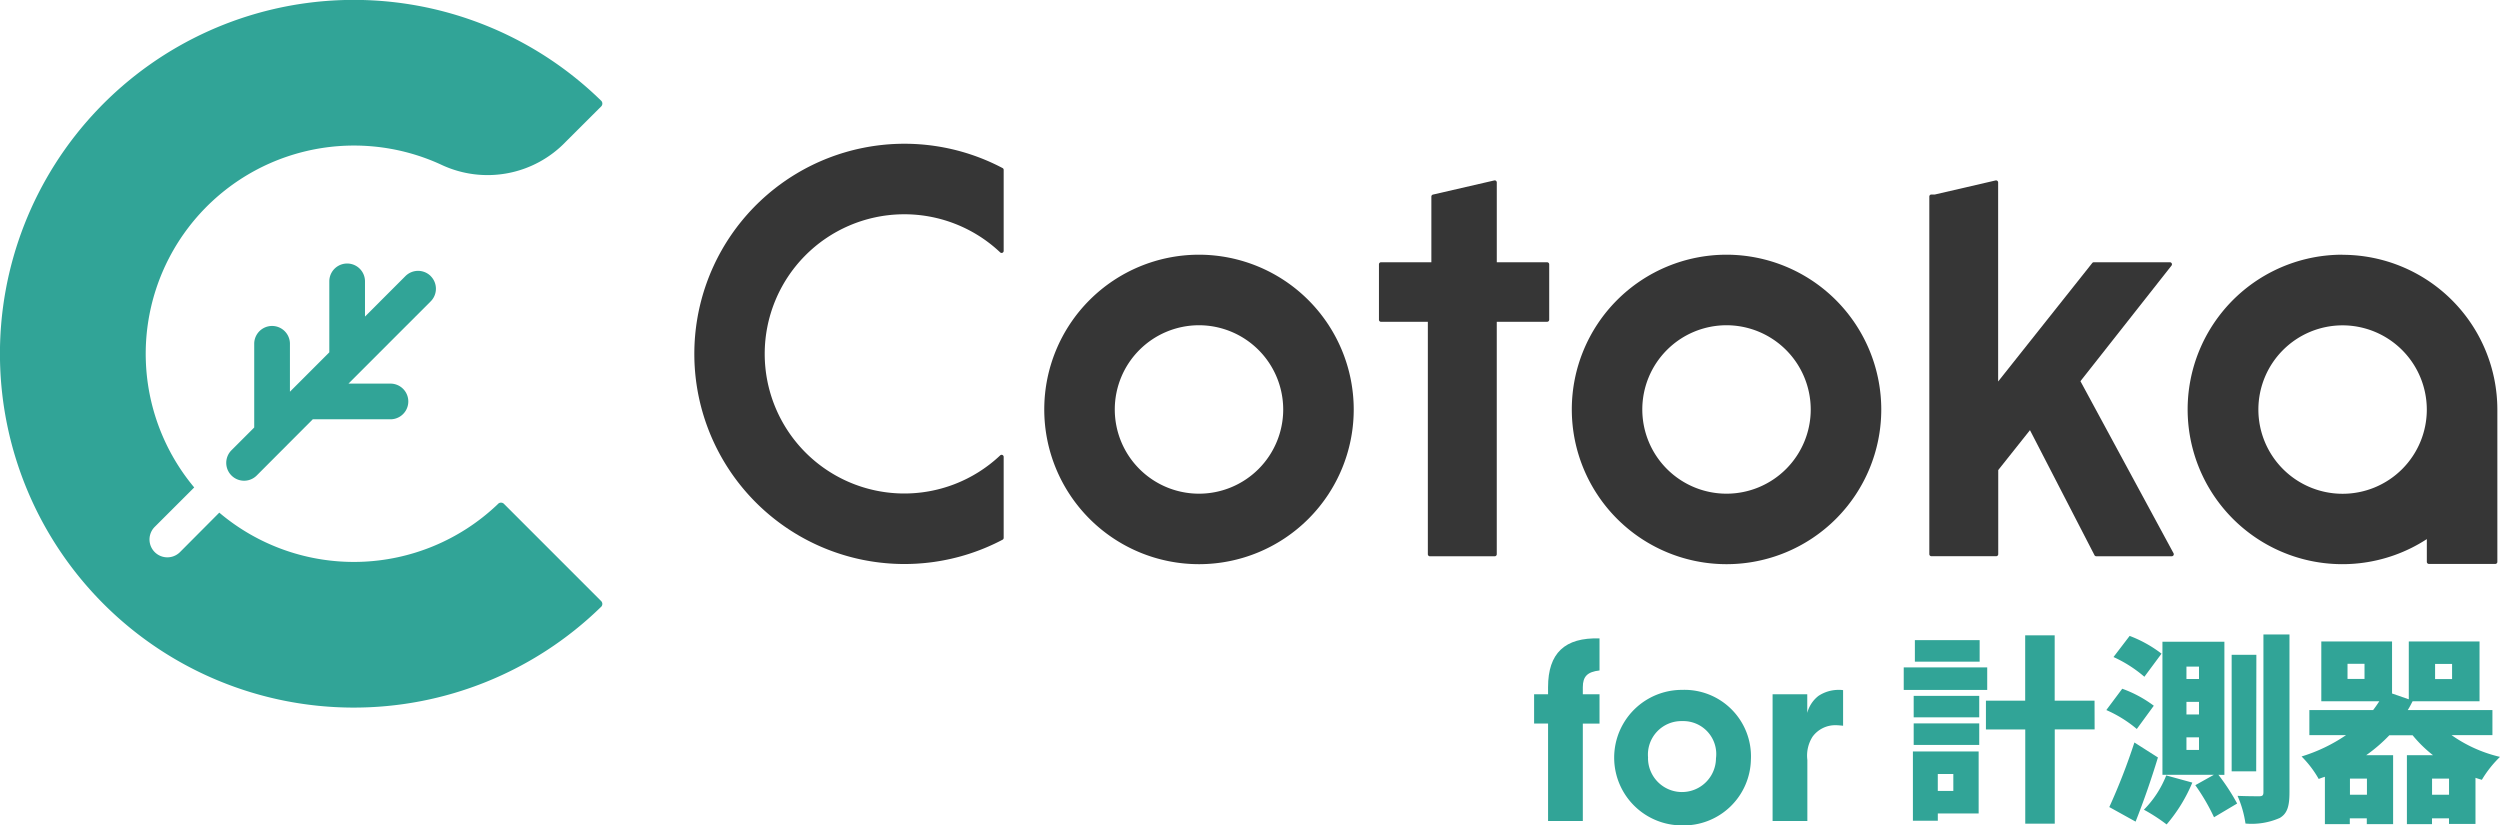<svg xmlns="http://www.w3.org/2000/svg" xmlns:xlink="http://www.w3.org/1999/xlink" width="102.982" height="34" viewBox="0 0 102.982 34">
  <defs>
    <clipPath id="clip-path">
      <rect id="長方形_1166" data-name="長方形 1166" width="102.982" height="34" fill="none"/>
    </clipPath>
  </defs>
  <g id="グループ_1510" data-name="グループ 1510" transform="translate(74 84)">
    <g id="グループ_1509" data-name="グループ 1509" transform="translate(-74 -84)" clip-path="url(#clip-path)">
      <path id="パス_4480" data-name="パス 4480" d="M24.767,4.152q-.172-.167-.348-.329a14.576,14.576,0,1,0,.321,21.194l.033-.031a.173.173,0,0,0,.039-.106.175.175,0,0,0-.05-.122l-4-4a.171.171,0,0,0-.124-.053.169.169,0,0,0-.126.056h0l-.037.036a8.579,8.579,0,0,1-11.442.32L7.414,22.743a.735.735,0,0,1-1.04-1.04L8,20.079a8.58,8.58,0,0,1,10.164-13.3l.056.026a4.467,4.467,0,0,0,5.094-.974L24.759,4.39a.168.168,0,0,0,.008-.238" transform="translate(0 0)" fill="#31a497"/>
      <path id="パス_4481" data-name="パス 4481" d="M33.822,30.1a.737.737,0,0,0-1.04,0l-1.667,1.668V30.318a.735.735,0,1,0-1.47,0v2.923l-1.622,1.623v-2a.736.736,0,0,0-1.471,0v3.474l-.937.937a.735.735,0,1,0,1.04,1.04L28.964,36h3.2a.735.735,0,1,0,0-1.47h-1.73l3.388-3.388a.737.737,0,0,0,0-1.04" transform="translate(-16.08 -18.728)" fill="#31a497"/>
      <path id="パス_4482" data-name="パス 4482" d="M161.728,23.622h-2.074V20.335a.085.085,0,0,0-.032-.067.081.081,0,0,0-.072-.016l-2.524.582a.085.085,0,0,0-.067.083v2.705h-2.074a.086.086,0,0,0-.085.085V25.99a.085.085,0,0,0,.085.085h1.929v9.573a.086.086,0,0,0,.085.086h2.669a.086.086,0,0,0,.085-.086V26.074h2.074a.085.085,0,0,0,.086-.085V23.708a.086.086,0,0,0-.086-.085" transform="translate(-97.997 -12.819)" fill="#363636"/>
      <path id="パス_4483" data-name="パス 4483" d="M222.8,28.521l3.751-4.761a.085.085,0,0,0-.068-.138h-3.13a.085.085,0,0,0-.067.032l-3.876,4.88v-8.2a.086.086,0,0,0-.1-.083l-2.505.58h-.145a.086.086,0,0,0-.085.085v14.73a.086.086,0,0,0,.085.085h2.669a.085.085,0,0,0,.085-.085V32.182l1.307-1.644,2.657,5.149a.083.083,0,0,0,.076.046h3.107a.086.086,0,0,0,.073-.041.087.087,0,0,0,0-.085Z" transform="translate(-137.101 -12.819)" fill="#363636"/>
      <path id="パス_4484" data-name="パス 4484" d="M182.82,28.6a6.374,6.374,0,1,0,6.375,6.375A6.382,6.382,0,0,0,182.82,28.6m3.469,6.375a3.469,3.469,0,1,1-3.469-3.469,3.473,3.473,0,0,1,3.469,3.469" transform="translate(-111.7 -18.108)" fill="#363636"/>
      <path id="パス_4485" data-name="パス 4485" d="M251.986,28.6a6.374,6.374,0,1,0,3.469,11.715v.938a.086.086,0,0,0,.086.085h2.734a.085.085,0,0,0,.085-.085V34.979a6.382,6.382,0,0,0-6.375-6.375m3.469,6.375a3.469,3.469,0,1,1-3.469-3.469,3.473,3.473,0,0,1,3.469,3.469" transform="translate(-155.487 -18.108)" fill="#363636"/>
      <path id="パス_4486" data-name="パス 4486" d="M123.6,28.6a6.374,6.374,0,1,0,6.374,6.375A6.382,6.382,0,0,0,123.6,28.6m3.469,6.375a3.469,3.469,0,1,1-3.469-3.469,3.473,3.473,0,0,1,3.469,3.469" transform="translate(-74.21 -18.108)" fill="#363636"/>
      <path id="パス_4487" data-name="パス 4487" d="M90.652,17.138a8.656,8.656,0,1,0,0,15.309.086.086,0,0,0,.045-.076V29.035a.085.085,0,0,0-.143-.062,5.751,5.751,0,1,1,0-8.361.085.085,0,0,0,.143-.062V17.213a.085.085,0,0,0-.045-.075" transform="translate(-49.353 -10.215)" fill="#363636"/>
      <path id="パス_4488" data-name="パス 4488" d="M174.226,79.187h-1.432V75.172h-.575V73.966h.575v-.293c0-1.4.688-2.053,2.12-2.008v1.32c-.5.057-.688.248-.688.688v.293h.688v1.207h-.688Z" transform="translate(-109.025 -45.367)" fill="#31a497"/>
      <path id="パス_4489" data-name="パス 4489" d="M186.751,80.288a2.769,2.769,0,0,1-2.853,2.74,2.791,2.791,0,1,1,.023-5.582,2.74,2.74,0,0,1,2.831,2.842m-4.24-.045a1.4,1.4,0,1,0,2.8.023,1.358,1.358,0,0,0-1.387-1.534,1.379,1.379,0,0,0-1.41,1.511" transform="translate(-114.626 -49.028)" fill="#31a497"/>
      <path id="パス_4490" data-name="パス 4490" d="M200.414,77.627v.767a1.3,1.3,0,0,1,.462-.7,1.493,1.493,0,0,1,.845-.248,1.1,1.1,0,0,1,.169.011v1.466c-.112-.011-.225-.022-.3-.022a1.159,1.159,0,0,0-.958.474,1.453,1.453,0,0,0-.214.958v2.515h-1.432V77.627Z" transform="translate(-125.968 -49.028)" fill="#31a497"/>
      <path id="パス_4491" data-name="パス 4491" d="M217.153,73.571h-3.439v-.927h3.439ZM216.8,78.66h-1.682v.3h-1.026V76.107H216.8Zm-2.676-4.843h2.7V74.7h-2.7Zm0,1.133h2.7v.887h-2.7Zm2.717-2.544h-2.668v-.887h2.668Zm-1.724,5.327h.64v-.7h-.64Zm6.46-2.536h-1.642v3.883h-1.215V75.2H217.1V74.014h1.617V71.322h1.215v2.692h1.642Z" transform="translate(-135.294 -45.151)" fill="#31a497"/>
      <path id="パス_4492" data-name="パス 4492" d="M237.713,75.109a5.146,5.146,0,0,0-1.256-.78l.656-.878a4.959,4.959,0,0,1,1.3.7Zm.87,1.173c-.271.895-.591,1.815-.92,2.643l-1.083-.6a25.409,25.409,0,0,0,1.034-2.66Zm-.558-3.324a5.3,5.3,0,0,0-1.272-.813l.665-.87a5.115,5.115,0,0,1,1.313.731ZM240,77.317a6.452,6.452,0,0,1-1.059,1.724,7.272,7.272,0,0,0-.936-.607,4.163,4.163,0,0,0,.92-1.412Zm1.075-.32a8.688,8.688,0,0,1,.771,1.182l-.952.566a8.45,8.45,0,0,0-.771-1.321l.763-.427h-2.117V71.514h2.552V77Zm-.8-4.457h-.517v.509h.517Zm0,1.453h-.517v.517h.517Zm0,1.461h-.517v.517h.517Zm2.356,1.4H241.62v-4.8h1.018Zm1.371-5.639v6.5c0,.574-.09.878-.4,1.059a2.871,2.871,0,0,1-1.412.23,4.369,4.369,0,0,0-.328-1.141c.378.017.763.017.895.017s.172-.041.172-.164v-6.5Z" transform="translate(-149.692 -45.08)" fill="#31a497"/>
      <path id="パス_4493" data-name="パス 4493" d="M264.567,75.873a5.707,5.707,0,0,0,1.994.895,4.554,4.554,0,0,0-.747.944c-.09-.025-.172-.05-.263-.082v1.9H264.46V79.3h-.7v.238h-1.034v-2.84H263.8a5.276,5.276,0,0,1-.838-.82h-.96a6.493,6.493,0,0,1-.952.82h1.108v2.84h-1.084V79.3h-.7v.238h-1.026V77.588c-.082.025-.172.057-.255.09a4.267,4.267,0,0,0-.706-.927,6.763,6.763,0,0,0,1.831-.878h-1.51V74.839h2.627c.09-.115.172-.239.254-.361h-2.389V72.015h2.914v2.142l.69.239V72.015h2.914v2.463h-2.758c-.065.123-.123.246-.2.361h3.489v1.034Zm-3.587-2.939h-.7v.624h.7Zm.1,4.728h-.7v.665h.7Zm3.382,0h-.7v.665h.7Zm-.575-4.1h.7v-.624h-.7Z" transform="translate(-163.579 -45.59)" fill="#31a497"/>
    </g>
  </g>
</svg>
